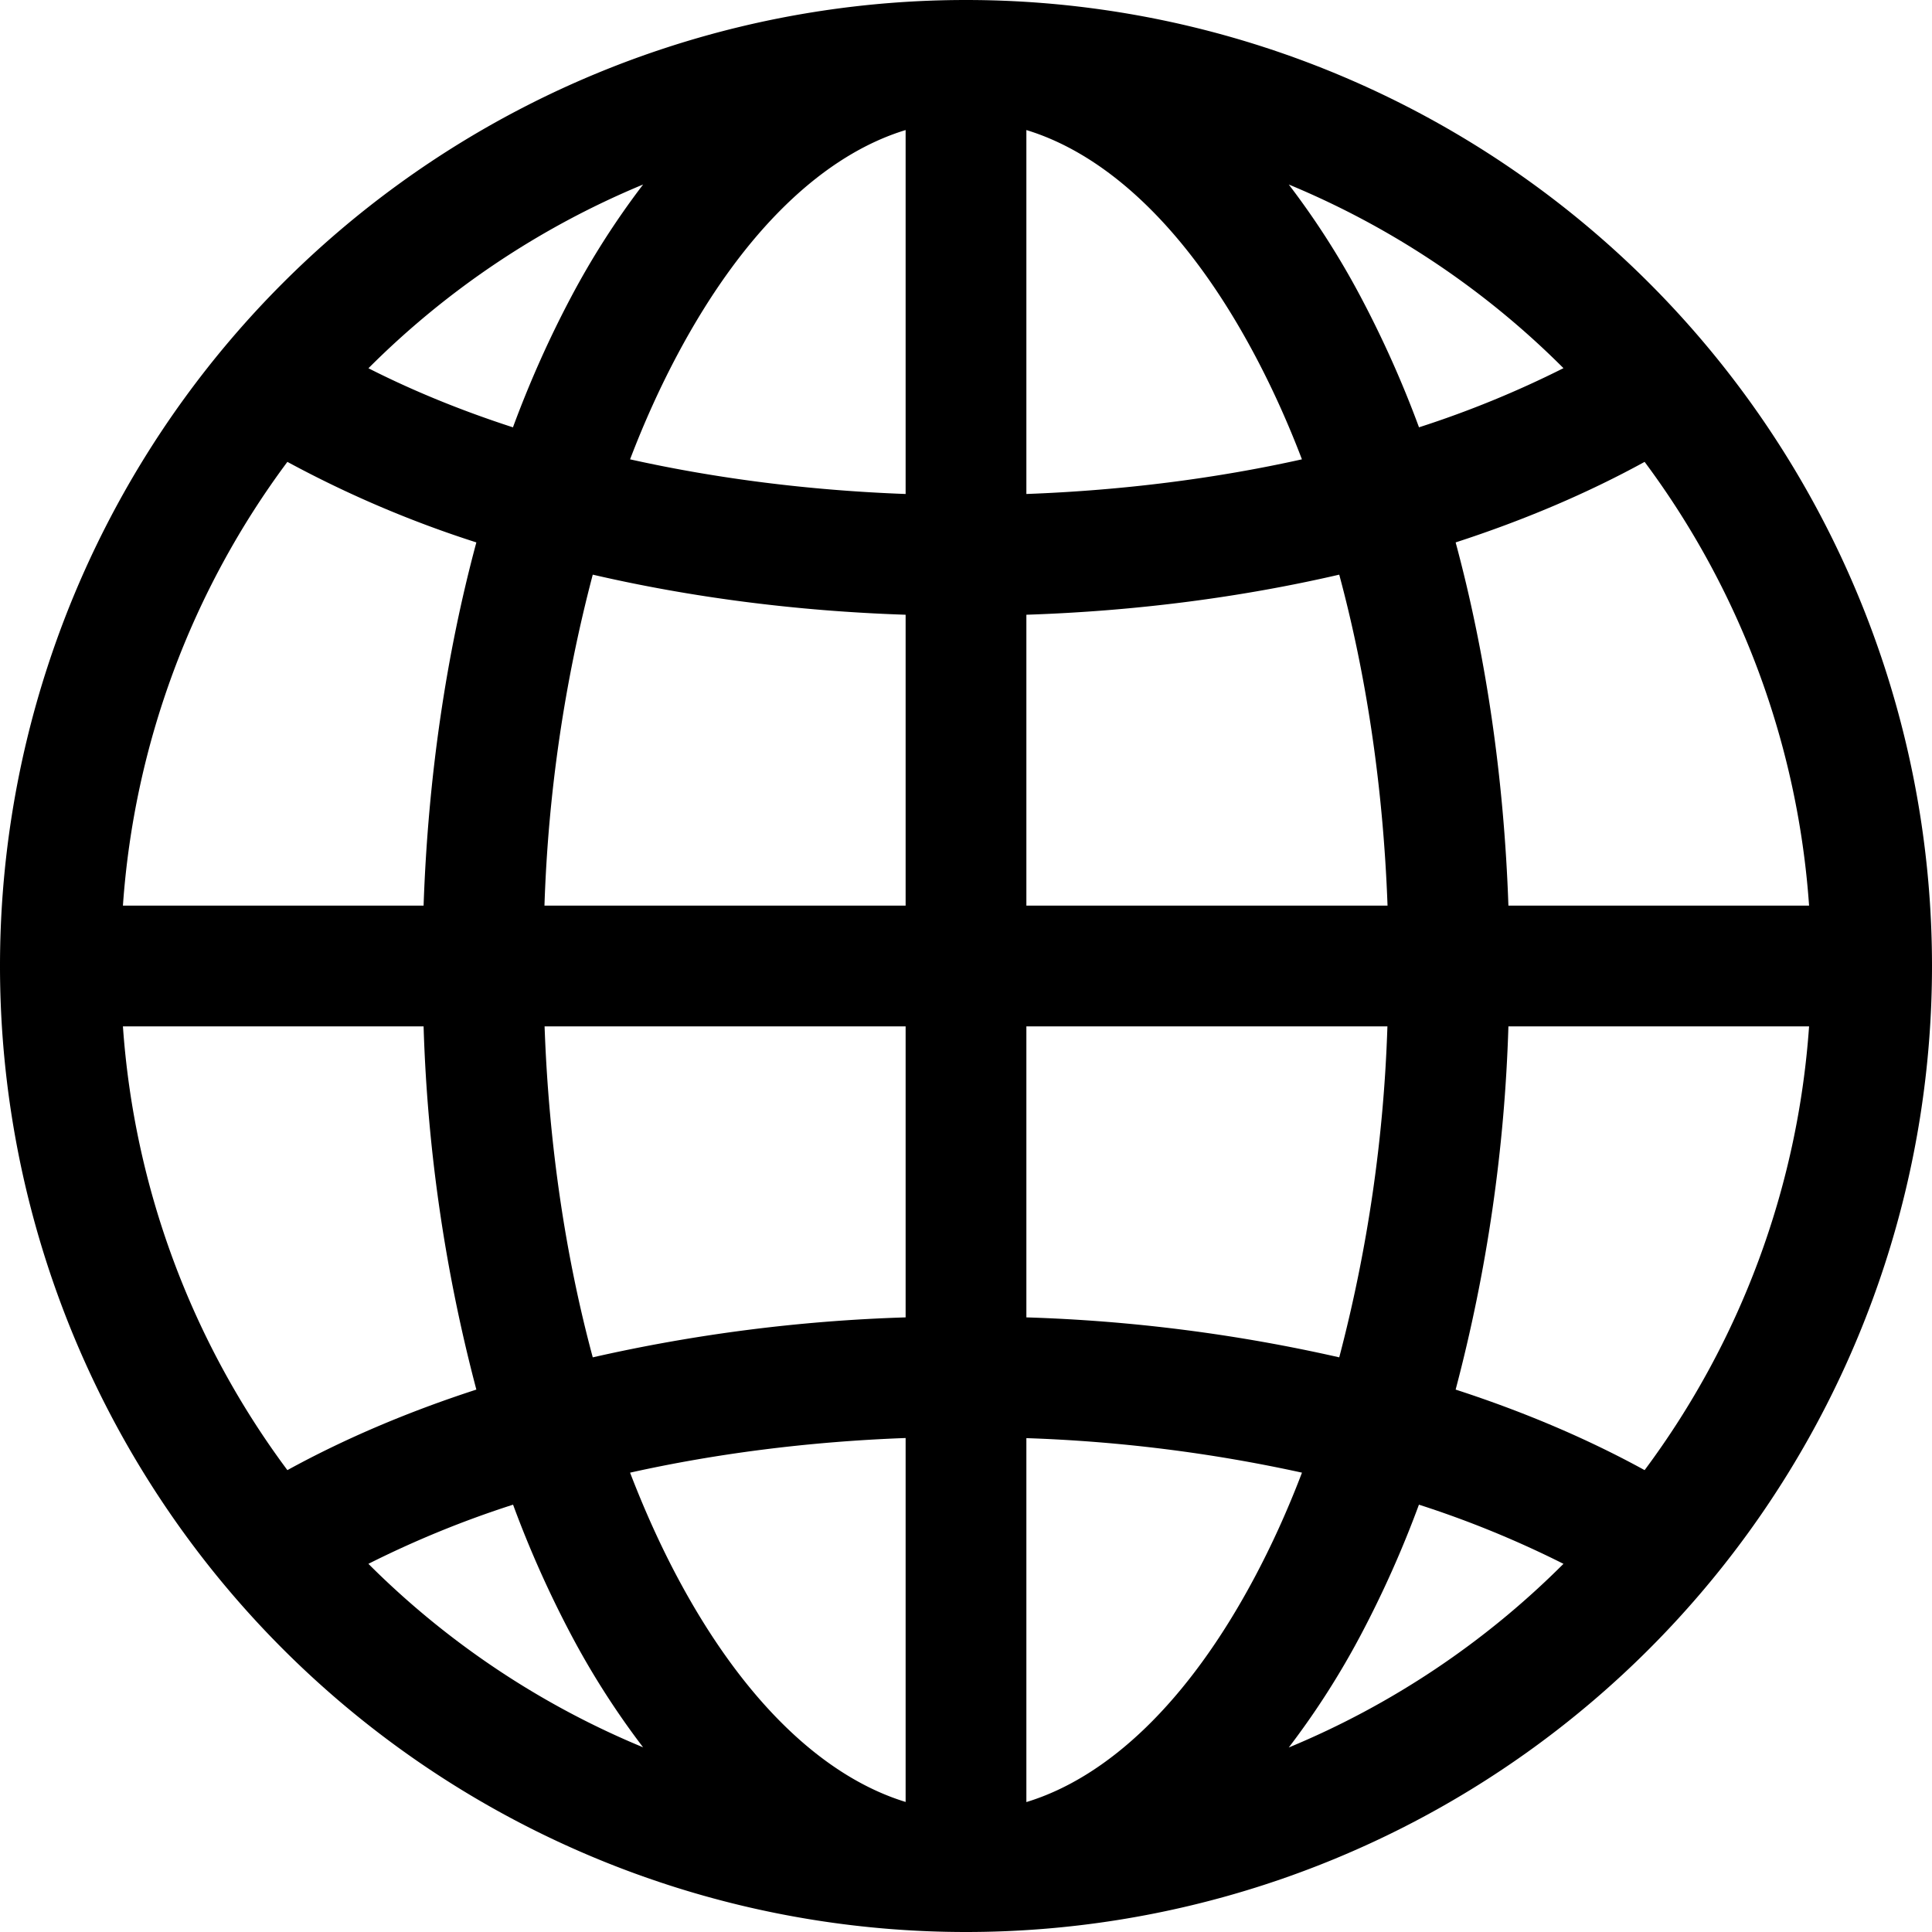 <svg width="1em" height="1em" viewBox="0 0 16 16" class="bi bi-globe2" fill="currentColor" xmlns="http://www.w3.org/2000/svg">
  <path fill-rule="evenodd" d="M1.018 7.5h2.49c.037-1.07.189-2.087.437-3.008a9.124 9.124 0 0 1-1.565-.667A6.964 6.964 0 0 0 1.018 7.5zM3.05 3.049c.362.184.763.349 1.198.49.142-.384.304-.744.481-1.078a6.7 6.7 0 0 1 .597-.933A7.01 7.01 0 0 0 3.051 3.05zM8 0a8 8 0 1 0 0 16A8 8 0 0 0 8 0zm-.5 1.077c-.67.204-1.335.82-1.887 1.855-.143.268-.276.56-.395.872.705.157 1.473.257 2.282.287V1.077zm0 4.014c-.91-.03-1.783-.145-2.591-.332a12.344 12.344 0 0 0-.4 2.741H7.5V5.091zm1 2.409V5.091c.91-.03 1.783-.145 2.591-.332.223.827.364 1.754.4 2.741H8.5zm-1 1H4.51c.035.987.176 1.914.399 2.741A13.596 13.596 0 0 1 7.5 10.91V8.5zm1 2.409V8.5h2.99a12.343 12.343 0 0 1-.399 2.741A13.596 13.596 0 0 0 8.5 10.91zm-1 1c-.81.03-1.577.13-2.282.287.12.312.252.604.395.872.552 1.035 1.218 1.65 1.887 1.855V11.91zm-2.173 2.563a6.695 6.695 0 0 1-.597-.933 8.857 8.857 0 0 1-.481-1.078 8.356 8.356 0 0 0-1.198.49 7.01 7.01 0 0 0 2.276 1.52zM2.38 12.175c.47-.258.995-.482 1.565-.667A13.36 13.36 0 0 1 3.508 8.5h-2.49a6.964 6.964 0 0 0 1.362 3.675zm8.293 2.297a7.01 7.01 0 0 0 2.275-1.521 8.353 8.353 0 0 0-1.197-.49 8.859 8.859 0 0 1-.481 1.078 6.688 6.688 0 0 1-.597.933zm.11-2.276A12.63 12.63 0 0 0 8.5 11.91v3.014c.67-.204 1.335-.82 1.887-1.855.143-.268.276-.56.395-.872zm1.272-.688c.57.185 1.095.409 1.565.667A6.964 6.964 0 0 0 14.982 8.5h-2.49a13.355 13.355 0 0 1-.437 3.008zm.437-4.008h2.49a6.963 6.963 0 0 0-1.362-3.675c-.47.258-.995.482-1.565.667.248.92.4 1.938.437 3.008zm-.74-3.96a8.854 8.854 0 0 0-.482-1.079 6.692 6.692 0 0 0-.597-.933c.857.355 1.63.875 2.275 1.521a8.368 8.368 0 0 1-1.197.49zm-.97.264c-.705.157-1.473.257-2.282.287V1.077c.67.204 1.335.82 1.887 1.855.143.268.276.56.395.872z"/>
</svg>